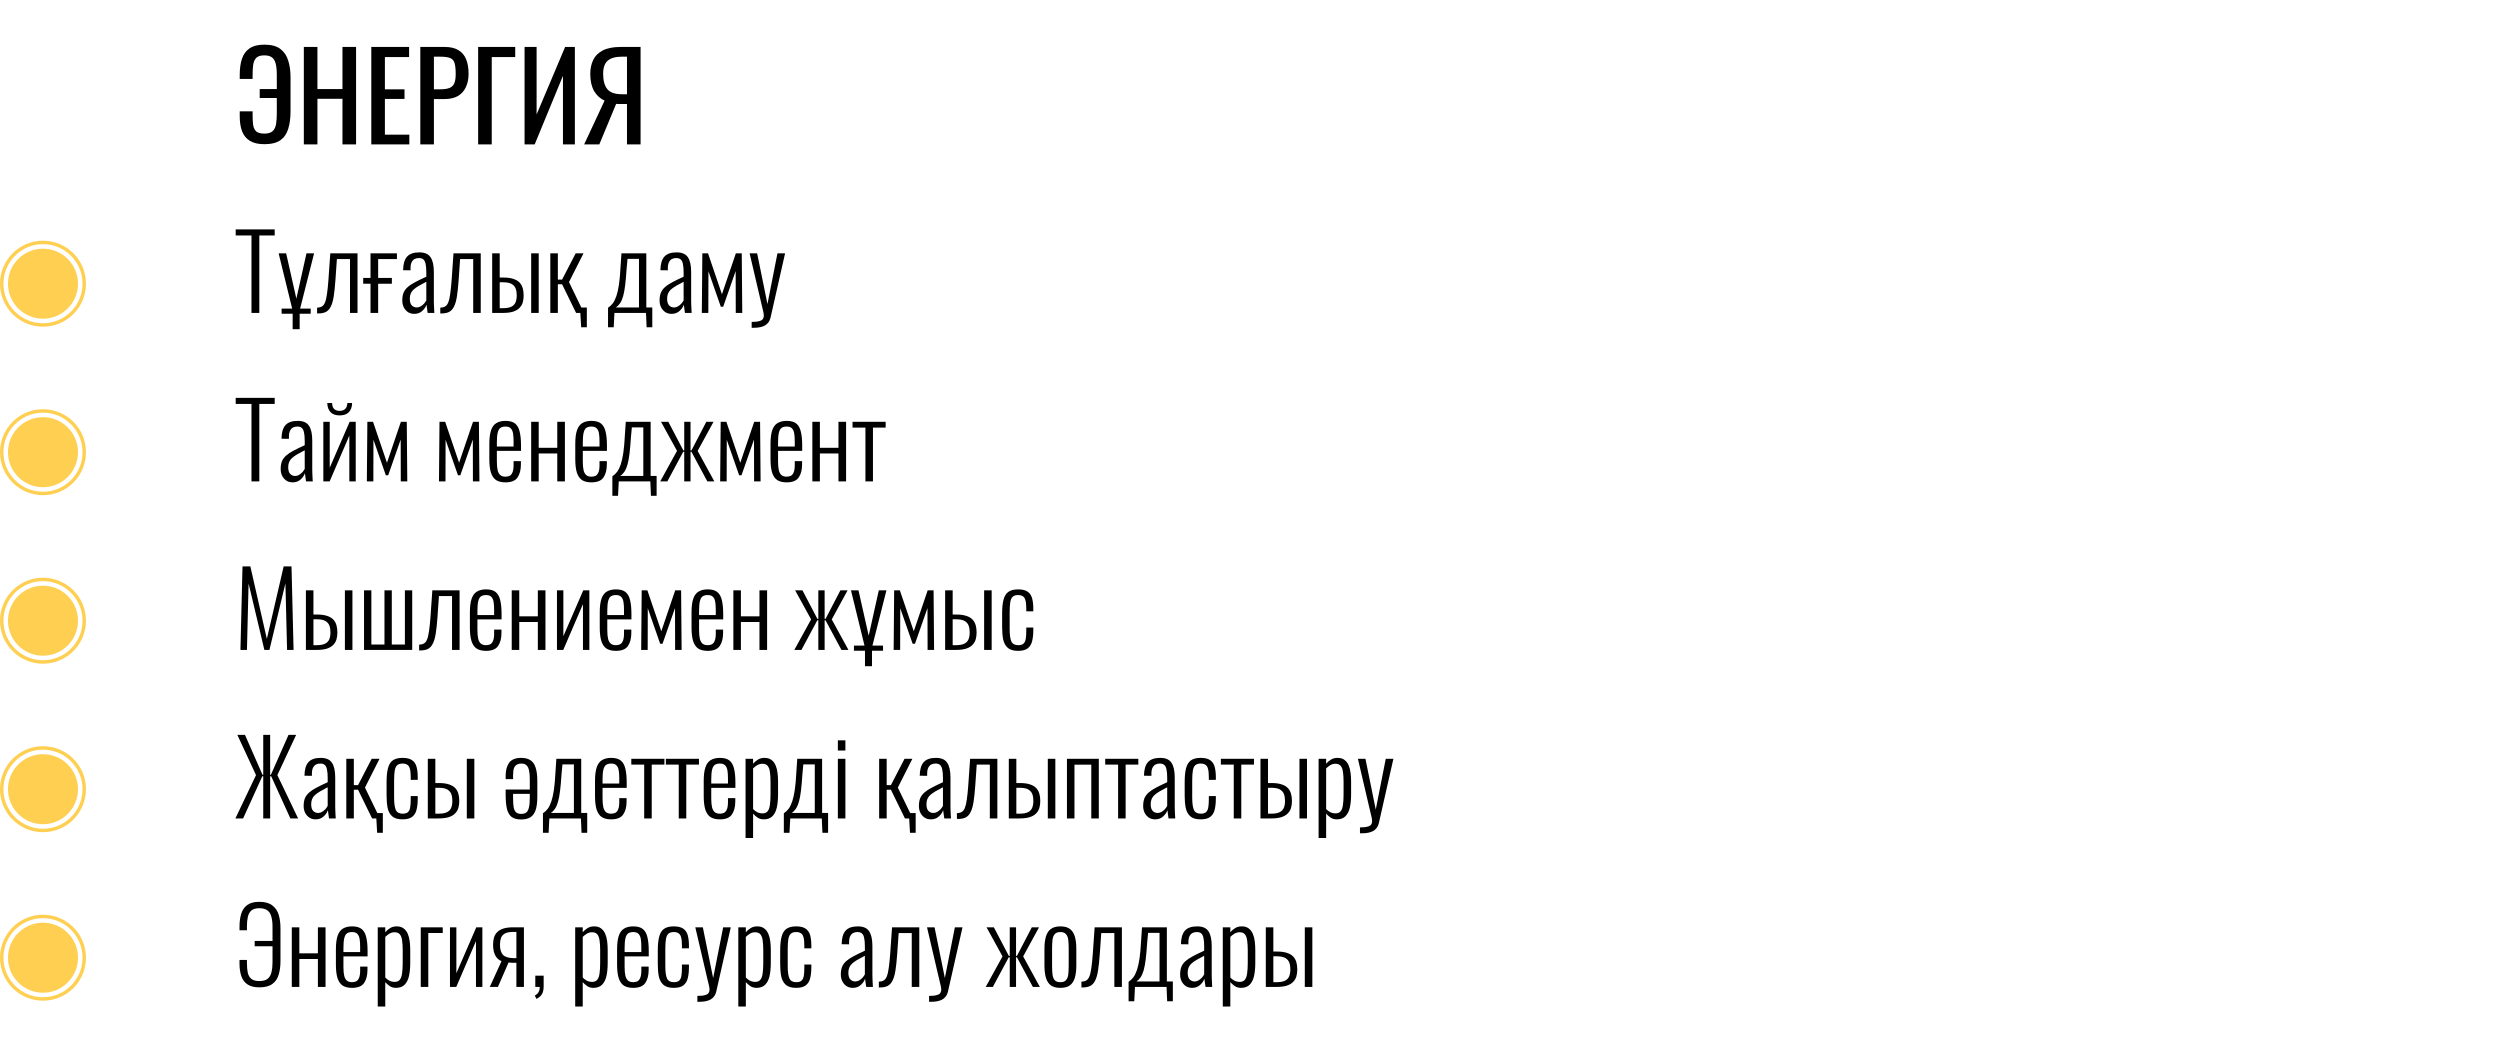 <?xml version="1.0" encoding="UTF-8"?> <svg xmlns="http://www.w3.org/2000/svg" width="727" height="307" viewBox="0 0 727 307" fill="none"> <path d="M76.89 41.93C75.117 41.93 73.705 41.603 72.655 40.95C71.605 40.297 70.847 39.363 70.38 38.15C69.937 36.937 69.715 35.478 69.715 33.775V32.375H73.46V33.495C73.46 34.522 73.507 35.443 73.6 36.26C73.717 37.077 74.008 37.718 74.475 38.185C74.965 38.628 75.758 38.85 76.855 38.85C77.975 38.85 78.792 38.605 79.305 38.115C79.818 37.625 80.145 36.937 80.285 36.05C80.425 35.163 80.495 34.137 80.495 32.97V28.49H75.525V25.9H80.495V21.77C80.495 20.347 80.378 19.227 80.145 18.41C79.912 17.57 79.527 16.975 78.99 16.625C78.477 16.275 77.765 16.1 76.855 16.1C75.805 16.1 75.035 16.333 74.545 16.8C74.078 17.267 73.775 17.932 73.635 18.795C73.518 19.635 73.46 20.615 73.46 21.735V22.96H69.715V21.7C69.715 19.973 69.925 18.457 70.345 17.15C70.765 15.843 71.488 14.828 72.515 14.105C73.565 13.358 75.023 12.985 76.89 12.985C78.897 12.985 80.448 13.405 81.545 14.245C82.642 15.085 83.4 16.217 83.82 17.64C84.263 19.04 84.485 20.627 84.485 22.4V32.41C84.485 34.323 84.263 36.003 83.82 37.45C83.4 38.873 82.642 39.982 81.545 40.775C80.448 41.545 78.897 41.93 76.89 41.93ZM88.354 42V13.65H92.309V25.9H99.589V13.65H103.544V42H99.589V28.735H92.309V42H88.354ZM107.974 42V13.65H118.964V16.59H111.929V25.97H117.634V28.77H111.929V39.165H119.034V42H107.974ZM122.226 42V13.65H129.261C130.965 13.65 132.318 13.965 133.321 14.595C134.348 15.202 135.095 16.088 135.561 17.255C136.028 18.422 136.261 19.833 136.261 21.49C136.261 22.983 135.993 24.278 135.456 25.375C134.943 26.472 134.173 27.323 133.146 27.93C132.12 28.513 130.836 28.805 129.296 28.805H126.181V42H122.226ZM126.181 25.97H128.001C129.145 25.97 130.043 25.842 130.696 25.585C131.35 25.328 131.816 24.885 132.096 24.255C132.376 23.602 132.516 22.692 132.516 21.525C132.516 20.172 132.411 19.133 132.201 18.41C132.015 17.687 131.606 17.185 130.976 16.905C130.346 16.625 129.366 16.485 128.036 16.485H126.181V25.97ZM139.043 42V13.65H149.823V16.59H142.998V42H139.043ZM152.544 42V13.65H156.044V33.285L164.339 13.65H167.174V42H163.709V22.05L155.484 42H152.544ZM169.866 42L175.816 29.26C174.556 28.7 173.541 27.778 172.771 26.495C172.024 25.188 171.651 23.52 171.651 21.49C171.651 19.973 171.931 18.632 172.491 17.465C173.051 16.275 173.984 15.342 175.291 14.665C176.598 13.988 178.348 13.65 180.541 13.65H186.281V42H182.326V30.24H180.086C180.039 30.24 179.888 30.24 179.631 30.24C179.374 30.217 179.223 30.205 179.176 30.205L174.276 42H169.866ZM180.856 27.405H182.326V16.485H180.751C178.978 16.485 177.636 16.87 176.726 17.64C175.839 18.41 175.396 19.682 175.396 21.455C175.396 23.462 175.804 24.955 176.621 25.935C177.438 26.915 178.849 27.405 180.856 27.405ZM73.13 91V68.47H68.54V66.7H79.88V68.47H75.41V91H73.13ZM81.892 91.24V89.74H90.352V91.24H81.892ZM85.102 95.74V90.31L81.022 73.66H83.212L86.182 86.86L89.122 73.66H91.342L87.142 90.25V95.74H85.102ZM92.207 91.15V89.47C92.787 89.45 93.257 89.33 93.617 89.11C93.997 88.89 94.297 88.5 94.517 87.94C94.757 87.36 94.947 86.54 95.087 85.48C95.247 84.42 95.387 83.06 95.507 81.4L96.047 73.66H103.967V91H101.777V75.34H97.967L97.547 81.4C97.407 83.36 97.237 84.97 97.037 86.23C96.837 87.49 96.547 88.48 96.167 89.2C95.807 89.92 95.327 90.43 94.727 90.73C94.147 91.01 93.417 91.15 92.537 91.15H92.207ZM105.617 80.83H113.957V82.51H105.617V80.83ZM109.967 91H107.747V73.66H115.427V75.34H109.967V91ZM120.463 91.27C119.763 91.27 119.153 91.1 118.633 90.76C118.113 90.4 117.703 89.93 117.403 89.35C117.123 88.75 116.983 88.1 116.983 87.4C116.983 86.52 117.103 85.77 117.343 85.15C117.603 84.53 118.003 83.98 118.543 83.5C119.103 83 119.823 82.52 120.703 82.06C121.603 81.58 122.693 81.05 123.973 80.47V79.24C123.973 78.18 123.903 77.35 123.763 76.75C123.643 76.13 123.423 75.69 123.103 75.43C122.803 75.17 122.373 75.04 121.813 75.04C121.353 75.04 120.943 75.13 120.583 75.31C120.223 75.49 119.933 75.8 119.713 76.24C119.493 76.66 119.383 77.25 119.383 78.01V78.61L117.223 78.58C117.243 76.82 117.613 75.52 118.333 74.68C119.073 73.82 120.273 73.39 121.933 73.39C123.493 73.39 124.583 73.86 125.203 74.8C125.843 75.72 126.163 77.16 126.163 79.12V87.55C126.163 87.85 126.173 88.24 126.193 88.72C126.213 89.18 126.233 89.62 126.253 90.04C126.273 90.46 126.293 90.78 126.313 91H124.363C124.323 90.62 124.263 90.2 124.183 89.74C124.103 89.26 124.053 88.88 124.033 88.6C123.793 89.3 123.363 89.92 122.743 90.46C122.143 91 121.383 91.27 120.463 91.27ZM121.153 89.41C121.593 89.41 121.993 89.3 122.353 89.08C122.713 88.86 123.033 88.6 123.313 88.3C123.593 87.98 123.813 87.66 123.973 87.34V81.94C123.113 82.38 122.373 82.78 121.753 83.14C121.153 83.5 120.663 83.85 120.283 84.19C119.903 84.53 119.623 84.92 119.443 85.36C119.263 85.78 119.173 86.28 119.173 86.86C119.173 87.78 119.373 88.44 119.773 88.84C120.173 89.22 120.633 89.41 121.153 89.41ZM128.037 91.15V89.47C128.617 89.45 129.087 89.33 129.447 89.11C129.827 88.89 130.127 88.5 130.347 87.94C130.587 87.36 130.777 86.54 130.917 85.48C131.077 84.42 131.217 83.06 131.337 81.4L131.877 73.66H139.797V91H137.607V75.34H133.797L133.377 81.4C133.237 83.36 133.067 84.97 132.867 86.23C132.667 87.49 132.377 88.48 131.997 89.2C131.637 89.92 131.157 90.43 130.557 90.73C129.977 91.01 129.247 91.15 128.367 91.15H128.037ZM143.127 91V73.66H145.317V80.71C145.357 80.71 145.457 80.71 145.617 80.71C145.777 80.71 145.937 80.71 146.097 80.71C146.277 80.71 146.367 80.71 146.367 80.71C147.547 80.71 148.517 80.84 149.277 81.1C150.037 81.34 150.637 81.69 151.077 82.15C151.517 82.61 151.827 83.16 152.007 83.8C152.187 84.42 152.277 85.13 152.277 85.93C152.277 86.67 152.187 87.35 152.007 87.97C151.827 88.57 151.507 89.1 151.047 89.56C150.607 90.02 149.987 90.38 149.187 90.64C148.407 90.88 147.407 91 146.187 91H143.127ZM145.317 89.62H146.187C147.307 89.62 148.157 89.47 148.737 89.17C149.317 88.87 149.717 88.44 149.937 87.88C150.157 87.32 150.267 86.66 150.267 85.9C150.267 85.16 150.167 84.51 149.967 83.95C149.767 83.39 149.387 82.94 148.827 82.6C148.267 82.26 147.417 82.09 146.277 82.09C146.257 82.09 146.137 82.09 145.917 82.09C145.717 82.09 145.517 82.09 145.317 82.09V89.62ZM154.467 91V73.66H156.657V91H154.467ZM169.002 95.17L168.672 89.44H170.652V95.17H169.002ZM160.032 91V73.66H162.222V81.31H163.452L167.412 73.66H169.692L165.462 82.03L169.812 91H167.532L163.452 82.66H162.222V91H160.032ZM176.816 95.17V89.5C177.336 89.16 177.796 88.73 178.196 88.21C178.596 87.67 178.946 86.96 179.246 86.08C179.546 85.2 179.796 84.08 179.996 82.72C180.196 81.36 180.346 79.69 180.446 77.71L180.716 73.66H187.946V89.41H189.686V95.17H188.036L187.856 91H178.676L178.466 95.17H176.816ZM179.096 89.41H185.816V75.28H182.486L182.216 78.16C182.096 80.06 181.956 81.66 181.796 82.96C181.636 84.26 181.436 85.33 181.196 86.17C180.956 87.01 180.656 87.69 180.296 88.21C179.956 88.71 179.556 89.11 179.096 89.41ZM195.287 91.27C194.587 91.27 193.977 91.1 193.457 90.76C192.937 90.4 192.527 89.93 192.227 89.35C191.947 88.75 191.807 88.1 191.807 87.4C191.807 86.52 191.927 85.77 192.167 85.15C192.427 84.53 192.827 83.98 193.367 83.5C193.927 83 194.647 82.52 195.527 82.06C196.427 81.58 197.517 81.05 198.797 80.47V79.24C198.797 78.18 198.727 77.35 198.587 76.75C198.467 76.13 198.247 75.69 197.927 75.43C197.627 75.17 197.197 75.04 196.637 75.04C196.177 75.04 195.767 75.13 195.407 75.31C195.047 75.49 194.757 75.8 194.537 76.24C194.317 76.66 194.207 77.25 194.207 78.01V78.61L192.047 78.58C192.067 76.82 192.437 75.52 193.157 74.68C193.897 73.82 195.097 73.39 196.757 73.39C198.317 73.39 199.407 73.86 200.027 74.8C200.667 75.72 200.987 77.16 200.987 79.12V87.55C200.987 87.85 200.997 88.24 201.017 88.72C201.037 89.18 201.057 89.62 201.077 90.04C201.097 90.46 201.117 90.78 201.137 91H199.187C199.147 90.62 199.087 90.2 199.007 89.74C198.927 89.26 198.877 88.88 198.857 88.6C198.617 89.3 198.187 89.92 197.567 90.46C196.967 91 196.207 91.27 195.287 91.27ZM195.977 89.41C196.417 89.41 196.817 89.3 197.177 89.08C197.537 88.86 197.857 88.6 198.137 88.3C198.417 87.98 198.637 87.66 198.797 87.34V81.94C197.937 82.38 197.197 82.78 196.577 83.14C195.977 83.5 195.487 83.85 195.107 84.19C194.727 84.53 194.447 84.92 194.267 85.36C194.087 85.78 193.997 86.28 193.997 86.86C193.997 87.78 194.197 88.44 194.597 88.84C194.997 89.22 195.457 89.41 195.977 89.41ZM204.091 91L204.241 73.66H205.891L209.941 85.57L213.991 73.66H215.701L215.851 91H213.961L213.931 78.82L210.301 89.2H209.611L206.011 78.88L205.981 91H204.091ZM218.585 95.32V93.61C219.585 93.61 220.335 93.53 220.835 93.37C221.355 93.23 221.695 93.02 221.855 92.74C222.035 92.48 222.125 92.17 222.125 91.81C222.125 91.49 222.065 91.07 221.945 90.55C221.825 90.03 221.695 89.49 221.555 88.93L217.985 73.66H220.175L223.175 88.42L226.085 73.66H228.305L224.105 92.23C223.945 92.97 223.655 93.56 223.235 94C222.835 94.46 222.295 94.79 221.615 94.99C220.955 95.21 220.135 95.32 219.155 95.32H218.585ZM73.13 140V117.47H68.54V115.7H79.88V117.47H75.41V140H73.13ZM85.102 140.27C84.402 140.27 83.792 140.1 83.272 139.76C82.752 139.4 82.342 138.93 82.042 138.35C81.762 137.75 81.622 137.1 81.622 136.4C81.622 135.52 81.742 134.77 81.982 134.15C82.242 133.53 82.642 132.98 83.182 132.5C83.742 132 84.462 131.52 85.342 131.06C86.242 130.58 87.332 130.05 88.612 129.47V128.24C88.612 127.18 88.542 126.35 88.402 125.75C88.282 125.13 88.062 124.69 87.742 124.43C87.442 124.17 87.012 124.04 86.452 124.04C85.992 124.04 85.582 124.13 85.222 124.31C84.862 124.49 84.572 124.8 84.352 125.24C84.132 125.66 84.022 126.25 84.022 127.01V127.61L81.862 127.58C81.882 125.82 82.252 124.52 82.972 123.68C83.712 122.82 84.912 122.39 86.572 122.39C88.132 122.39 89.222 122.86 89.842 123.8C90.482 124.72 90.802 126.16 90.802 128.12V136.55C90.802 136.85 90.812 137.24 90.832 137.72C90.852 138.18 90.872 138.62 90.892 139.04C90.912 139.46 90.932 139.78 90.952 140H89.002C88.962 139.62 88.902 139.2 88.822 138.74C88.742 138.26 88.692 137.88 88.672 137.6C88.432 138.3 88.002 138.92 87.382 139.46C86.782 140 86.022 140.27 85.102 140.27ZM85.792 138.41C86.232 138.41 86.632 138.3 86.992 138.08C87.352 137.86 87.672 137.6 87.952 137.3C88.232 136.98 88.452 136.66 88.612 136.34V130.94C87.752 131.38 87.012 131.78 86.392 132.14C85.792 132.5 85.302 132.85 84.922 133.19C84.542 133.53 84.262 133.92 84.082 134.36C83.902 134.78 83.812 135.28 83.812 135.86C83.812 136.78 84.012 137.44 84.412 137.84C84.812 138.22 85.272 138.41 85.792 138.41ZM94.026 140V122.66H95.886V136.01L101.676 122.66H103.446V140H101.586V126.68L95.856 140H94.026ZM98.766 120.8C97.606 120.8 96.726 120.49 96.126 119.87C95.526 119.23 95.206 118.34 95.166 117.2H96.576C96.596 118 96.796 118.58 97.176 118.94C97.576 119.3 98.106 119.48 98.766 119.48C99.446 119.48 99.976 119.3 100.356 118.94C100.756 118.58 100.976 118 101.016 117.2H102.396C102.376 118.34 102.056 119.23 101.436 119.87C100.836 120.49 99.946 120.8 98.766 120.8ZM106.679 140L106.829 122.66H108.479L112.529 134.57L116.579 122.66H118.289L118.439 140H116.549L116.519 127.82L112.889 138.2H112.199L108.599 127.88L108.569 140H106.679ZM127.656 140L127.806 122.66H129.456L133.506 134.57L137.556 122.66H139.266L139.416 140H137.526L137.496 127.82L133.866 138.2H133.176L129.576 127.88L129.546 140H127.656ZM146.979 140.27C145.899 140.27 145.009 140.06 144.309 139.64C143.629 139.2 143.119 138.48 142.779 137.48C142.459 136.48 142.299 135.15 142.299 133.49V129.11C142.299 127.39 142.469 126.05 142.809 125.09C143.149 124.11 143.669 123.42 144.369 123.02C145.069 122.6 145.949 122.39 147.009 122.39C148.229 122.39 149.159 122.65 149.799 123.17C150.439 123.69 150.879 124.48 151.119 125.54C151.379 126.58 151.509 127.92 151.509 129.56V131.12H144.489V134.15C144.489 135.27 144.569 136.16 144.729 136.82C144.909 137.46 145.179 137.92 145.539 138.2C145.919 138.48 146.399 138.62 146.979 138.62C147.419 138.62 147.819 138.54 148.179 138.38C148.539 138.2 148.819 137.87 149.019 137.39C149.239 136.89 149.349 136.19 149.349 135.29V134.09H151.479V135.05C151.479 136.63 151.149 137.9 150.489 138.86C149.849 139.8 148.679 140.27 146.979 140.27ZM144.489 129.86H149.349V128.42C149.349 127.5 149.299 126.72 149.199 126.08C149.099 125.42 148.879 124.92 148.539 124.58C148.219 124.22 147.699 124.04 146.979 124.04C146.379 124.04 145.889 124.17 145.509 124.43C145.149 124.69 144.889 125.16 144.729 125.84C144.569 126.5 144.489 127.45 144.489 128.69V129.86ZM154.465 140V122.66H156.655V130.22H162.055V122.66H164.275V140H162.055V131.87H156.655V140H154.465ZM171.969 140.27C170.889 140.27 169.999 140.06 169.299 139.64C168.619 139.2 168.109 138.48 167.769 137.48C167.449 136.48 167.289 135.15 167.289 133.49V129.11C167.289 127.39 167.459 126.05 167.799 125.09C168.139 124.11 168.659 123.42 169.359 123.02C170.059 122.6 170.939 122.39 171.999 122.39C173.219 122.39 174.149 122.65 174.789 123.17C175.429 123.69 175.869 124.48 176.109 125.54C176.369 126.58 176.499 127.92 176.499 129.56V131.12H169.479V134.15C169.479 135.27 169.559 136.16 169.719 136.82C169.899 137.46 170.169 137.92 170.529 138.2C170.909 138.48 171.389 138.62 171.969 138.62C172.409 138.62 172.809 138.54 173.169 138.38C173.529 138.2 173.809 137.87 174.009 137.39C174.229 136.89 174.339 136.19 174.339 135.29V134.09H176.469V135.05C176.469 136.63 176.139 137.9 175.479 138.86C174.839 139.8 173.669 140.27 171.969 140.27ZM169.479 129.86H174.339V128.42C174.339 127.5 174.289 126.72 174.189 126.08C174.089 125.42 173.869 124.92 173.529 124.58C173.209 124.22 172.689 124.04 171.969 124.04C171.369 124.04 170.879 124.17 170.499 124.43C170.139 124.69 169.879 125.16 169.719 125.84C169.559 126.5 169.479 127.45 169.479 128.69V129.86ZM178.075 144.17V138.5C178.595 138.16 179.055 137.73 179.455 137.21C179.855 136.67 180.205 135.96 180.505 135.08C180.805 134.2 181.055 133.08 181.255 131.72C181.455 130.36 181.605 128.69 181.705 126.71L181.975 122.66H189.205V138.41H190.945V144.17H189.295L189.115 140H179.935L179.725 144.17H178.075ZM180.355 138.41H187.075V124.28H183.745L183.475 127.16C183.355 129.06 183.215 130.66 183.055 131.96C182.895 133.26 182.695 134.33 182.455 135.17C182.215 136.01 181.915 136.69 181.555 137.21C181.215 137.71 180.815 138.11 180.355 138.41ZM191.987 140L196.877 131.12L192.227 122.66H194.357L198.707 130.97H198.977V122.66H200.807V130.97H201.077L205.397 122.66H207.497L202.877 131.12L207.737 140H205.697L201.077 131.39H200.807V140H198.977V131.39H198.677L194.057 140H191.987ZM209.423 140L209.573 122.66H211.223L215.273 134.57L219.323 122.66H221.033L221.183 140H219.293L219.263 127.82L215.633 138.2H214.943L211.343 127.88L211.313 140H209.423ZM228.747 140.27C227.667 140.27 226.777 140.06 226.077 139.64C225.397 139.2 224.887 138.48 224.547 137.48C224.227 136.48 224.067 135.15 224.067 133.49V129.11C224.067 127.39 224.237 126.05 224.577 125.09C224.917 124.11 225.437 123.42 226.137 123.02C226.837 122.6 227.717 122.39 228.777 122.39C229.997 122.39 230.927 122.65 231.567 123.17C232.207 123.69 232.647 124.48 232.887 125.54C233.147 126.58 233.277 127.92 233.277 129.56V131.12H226.257V134.15C226.257 135.27 226.337 136.16 226.497 136.82C226.677 137.46 226.947 137.92 227.307 138.2C227.687 138.48 228.167 138.62 228.747 138.62C229.187 138.62 229.587 138.54 229.947 138.38C230.307 138.2 230.587 137.87 230.787 137.39C231.007 136.89 231.117 136.19 231.117 135.29V134.09H233.247V135.05C233.247 136.63 232.917 137.9 232.257 138.86C231.617 139.8 230.447 140.27 228.747 140.27ZM226.257 129.86H231.117V128.42C231.117 127.5 231.067 126.72 230.967 126.08C230.867 125.42 230.647 124.92 230.307 124.58C229.987 124.22 229.467 124.04 228.747 124.04C228.147 124.04 227.657 124.17 227.277 124.43C226.917 124.69 226.657 125.16 226.497 125.84C226.337 126.5 226.257 127.45 226.257 128.69V129.86ZM236.233 140V122.66H238.423V130.22H243.823V122.66H246.043V140H243.823V131.87H238.423V140H236.233ZM251.667 140V124.34H247.917V122.66H257.547V124.34H253.857V140H251.667ZM69.92 189L70.52 164.7H72.8L77.6 185.79L82.49 164.7H84.77L85.37 189H83.48L83 169.65L78.35 189H76.88L72.29 169.68L71.81 189H69.92ZM88.957 189V171.66H91.147V178.71C91.187 178.71 91.287 178.71 91.447 178.71C91.607 178.71 91.767 178.71 91.927 178.71C92.107 178.71 92.197 178.71 92.197 178.71C93.377 178.71 94.347 178.84 95.107 179.1C95.867 179.34 96.467 179.69 96.907 180.15C97.347 180.61 97.657 181.16 97.837 181.8C98.017 182.42 98.107 183.13 98.107 183.93C98.107 184.67 98.017 185.35 97.837 185.97C97.657 186.57 97.337 187.1 96.877 187.56C96.437 188.02 95.817 188.38 95.017 188.64C94.237 188.88 93.237 189 92.017 189H88.957ZM91.147 187.62H92.017C93.137 187.62 93.987 187.47 94.567 187.17C95.147 186.87 95.547 186.44 95.767 185.88C95.987 185.32 96.097 184.66 96.097 183.9C96.097 183.16 95.997 182.51 95.797 181.95C95.597 181.39 95.217 180.94 94.657 180.6C94.097 180.26 93.247 180.09 92.107 180.09C92.087 180.09 91.967 180.09 91.747 180.09C91.547 180.09 91.347 180.09 91.147 180.09V187.62ZM100.297 189V171.66H102.487V189H100.297ZM105.862 189V171.66H107.992V187.44H111.802V171.66H113.932V187.44H117.742V171.66H119.872V189H105.862ZM121.885 189.15V187.47C122.465 187.45 122.935 187.33 123.295 187.11C123.675 186.89 123.975 186.5 124.195 185.94C124.435 185.36 124.625 184.54 124.765 183.48C124.925 182.42 125.065 181.06 125.185 179.4L125.725 171.66H133.645V189H131.455V173.34H127.645L127.225 179.4C127.085 181.36 126.915 182.97 126.715 184.23C126.515 185.49 126.225 186.48 125.845 187.2C125.485 187.92 125.005 188.43 124.405 188.73C123.825 189.01 123.095 189.15 122.215 189.15H121.885ZM141.325 189.27C140.245 189.27 139.355 189.06 138.655 188.64C137.975 188.2 137.465 187.48 137.125 186.48C136.805 185.48 136.645 184.15 136.645 182.49V178.11C136.645 176.39 136.815 175.05 137.155 174.09C137.495 173.11 138.015 172.42 138.715 172.02C139.415 171.6 140.295 171.39 141.355 171.39C142.575 171.39 143.505 171.65 144.145 172.17C144.785 172.69 145.225 173.48 145.465 174.54C145.725 175.58 145.855 176.92 145.855 178.56V180.12H138.835V183.15C138.835 184.27 138.915 185.16 139.075 185.82C139.255 186.46 139.525 186.92 139.885 187.2C140.265 187.48 140.745 187.62 141.325 187.62C141.765 187.62 142.165 187.54 142.525 187.38C142.885 187.2 143.165 186.87 143.365 186.39C143.585 185.89 143.695 185.19 143.695 184.29V183.09H145.825V184.05C145.825 185.63 145.495 186.9 144.835 187.86C144.195 188.8 143.025 189.27 141.325 189.27ZM138.835 178.86H143.695V177.42C143.695 176.5 143.645 175.72 143.545 175.08C143.445 174.42 143.225 173.92 142.885 173.58C142.565 173.22 142.045 173.04 141.325 173.04C140.725 173.04 140.235 173.17 139.855 173.43C139.495 173.69 139.235 174.16 139.075 174.84C138.915 175.5 138.835 176.45 138.835 177.69V178.86ZM148.811 189V171.66H151.001V179.22H156.401V171.66H158.621V189H156.401V180.87H151.001V189H148.811ZM161.965 189V171.66H163.825V185.01L169.615 171.66H171.385V189H169.525V175.68L163.795 189H161.965ZM179.089 189.27C178.009 189.27 177.119 189.06 176.419 188.64C175.739 188.2 175.229 187.48 174.889 186.48C174.569 185.48 174.409 184.15 174.409 182.49V178.11C174.409 176.39 174.579 175.05 174.919 174.09C175.259 173.11 175.779 172.42 176.479 172.02C177.179 171.6 178.059 171.39 179.119 171.39C180.339 171.39 181.269 171.65 181.909 172.17C182.549 172.69 182.989 173.48 183.229 174.54C183.489 175.58 183.619 176.92 183.619 178.56V180.12H176.599V183.15C176.599 184.27 176.679 185.16 176.839 185.82C177.019 186.46 177.289 186.92 177.649 187.2C178.029 187.48 178.509 187.62 179.089 187.62C179.529 187.62 179.929 187.54 180.289 187.38C180.649 187.2 180.929 186.87 181.129 186.39C181.349 185.89 181.459 185.19 181.459 184.29V183.09H183.589V184.05C183.589 185.63 183.259 186.9 182.599 187.86C181.959 188.8 180.789 189.27 179.089 189.27ZM176.599 178.86H181.459V177.42C181.459 176.5 181.409 175.72 181.309 175.08C181.209 174.42 180.989 173.92 180.649 173.58C180.329 173.22 179.809 173.04 179.089 173.04C178.489 173.04 177.999 173.17 177.619 173.43C177.259 173.69 176.999 174.16 176.839 174.84C176.679 175.5 176.599 176.45 176.599 177.69V178.86ZM186.455 189L186.605 171.66H188.255L192.305 183.57L196.355 171.66H198.065L198.215 189H196.325L196.295 176.82L192.665 187.2H191.975L188.375 176.88L188.345 189H186.455ZM205.778 189.27C204.698 189.27 203.808 189.06 203.108 188.64C202.428 188.2 201.918 187.48 201.578 186.48C201.258 185.48 201.098 184.15 201.098 182.49V178.11C201.098 176.39 201.268 175.05 201.608 174.09C201.948 173.11 202.468 172.42 203.168 172.02C203.868 171.6 204.748 171.39 205.808 171.39C207.028 171.39 207.958 171.65 208.598 172.17C209.238 172.69 209.678 173.48 209.918 174.54C210.178 175.58 210.308 176.92 210.308 178.56V180.12H203.288V183.15C203.288 184.27 203.368 185.16 203.528 185.82C203.708 186.46 203.978 186.92 204.338 187.2C204.718 187.48 205.198 187.62 205.778 187.62C206.218 187.62 206.618 187.54 206.978 187.38C207.338 187.2 207.618 186.87 207.818 186.39C208.038 185.89 208.148 185.19 208.148 184.29V183.09H210.278V184.05C210.278 185.63 209.948 186.9 209.288 187.86C208.648 188.8 207.478 189.27 205.778 189.27ZM203.288 178.86H208.148V177.42C208.148 176.5 208.098 175.72 207.998 175.08C207.898 174.42 207.678 173.92 207.338 173.58C207.018 173.22 206.498 173.04 205.778 173.04C205.178 173.04 204.688 173.17 204.308 173.43C203.948 173.69 203.688 174.16 203.528 174.84C203.368 175.5 203.288 176.45 203.288 177.69V178.86ZM213.264 189V171.66H215.454V179.22H220.854V171.66H223.074V189H220.854V180.87H215.454V189H213.264ZM230.981 189L235.871 180.12L231.221 171.66H233.351L237.701 179.97H237.971V171.66H239.801V179.97H240.071L244.391 171.66H246.491L241.871 180.12L246.731 189H244.691L240.071 180.39H239.801V189H237.971V180.39H237.671L233.051 189H230.981ZM248.327 189.24V187.74H256.787V189.24H248.327ZM251.537 193.74V188.31L247.457 171.66H249.647L252.617 184.86L255.557 171.66H257.777L253.577 188.25V193.74H251.537ZM259.873 189L260.023 171.66H261.673L265.723 183.57L269.773 171.66H271.483L271.633 189H269.743L269.713 176.82L266.083 187.2H265.393L261.793 176.88L261.763 189H259.873ZM274.846 189V171.66H277.036V178.71C277.076 178.71 277.176 178.71 277.336 178.71C277.496 178.71 277.656 178.71 277.816 178.71C277.996 178.71 278.086 178.71 278.086 178.71C279.266 178.71 280.236 178.84 280.996 179.1C281.756 179.34 282.356 179.69 282.796 180.15C283.236 180.61 283.546 181.16 283.726 181.8C283.906 182.42 283.996 183.13 283.996 183.93C283.996 184.67 283.906 185.35 283.726 185.97C283.546 186.57 283.226 187.1 282.766 187.56C282.326 188.02 281.706 188.38 280.906 188.64C280.126 188.88 279.126 189 277.906 189H274.846ZM277.036 187.62H277.906C279.026 187.62 279.876 187.47 280.456 187.17C281.036 186.87 281.436 186.44 281.656 185.88C281.876 185.32 281.986 184.66 281.986 183.9C281.986 183.16 281.886 182.51 281.686 181.95C281.486 181.39 281.106 180.94 280.546 180.6C279.986 180.26 279.136 180.09 277.996 180.09C277.976 180.09 277.856 180.09 277.636 180.09C277.436 180.09 277.236 180.09 277.036 180.09V187.62ZM286.186 189V171.66H288.376V189H286.186ZM296.07 189.27C294.71 189.27 293.7 188.97 293.04 188.37C292.38 187.77 291.94 186.96 291.72 185.94C291.52 184.9 291.42 183.73 291.42 182.43V178.38C291.42 176.78 291.55 175.47 291.81 174.45C292.07 173.41 292.53 172.64 293.19 172.14C293.87 171.64 294.83 171.39 296.07 171.39C297.29 171.39 298.22 171.62 298.86 172.08C299.5 172.54 299.93 173.19 300.15 174.03C300.37 174.87 300.48 175.84 300.48 176.94V177.78H298.44V176.94C298.44 175.92 298.36 175.13 298.2 174.57C298.06 174.01 297.81 173.62 297.45 173.4C297.11 173.16 296.65 173.04 296.07 173.04C295.39 173.04 294.87 173.2 294.51 173.52C294.15 173.84 293.91 174.37 293.79 175.11C293.67 175.83 293.61 176.8 293.61 178.02V182.88C293.61 184.62 293.78 185.85 294.12 186.57C294.46 187.27 295.12 187.62 296.1 187.62C296.78 187.62 297.29 187.47 297.63 187.17C297.97 186.85 298.19 186.38 298.29 185.76C298.39 185.14 298.44 184.37 298.44 183.45V182.49H300.48V183.33C300.48 184.49 300.37 185.52 300.15 186.42C299.95 187.3 299.53 188 298.89 188.52C298.25 189.02 297.31 189.27 296.07 189.27ZM68.45 238L74.45 225.4L69.02 213.7H71.24L76.34 225.31H76.55V213.7H78.56V225.31H78.77L83.9 213.7H86.12L80.66 225.4L86.69 238H84.44L78.86 225.73H78.56V238H76.55V225.73H76.28L70.7 238H68.45ZM91.782 238.27C91.082 238.27 90.472 238.1 89.952 237.76C89.432 237.4 89.022 236.93 88.722 236.35C88.442 235.75 88.302 235.1 88.302 234.4C88.302 233.52 88.422 232.77 88.662 232.15C88.922 231.53 89.322 230.98 89.862 230.5C90.422 230 91.142 229.52 92.022 229.06C92.922 228.58 94.012 228.05 95.292 227.47V226.24C95.292 225.18 95.222 224.35 95.082 223.75C94.962 223.13 94.742 222.69 94.422 222.43C94.122 222.17 93.692 222.04 93.132 222.04C92.672 222.04 92.262 222.13 91.902 222.31C91.542 222.49 91.252 222.8 91.032 223.24C90.812 223.66 90.702 224.25 90.702 225.01V225.61L88.542 225.58C88.562 223.82 88.932 222.52 89.652 221.68C90.392 220.82 91.592 220.39 93.252 220.39C94.812 220.39 95.902 220.86 96.522 221.8C97.162 222.72 97.482 224.16 97.482 226.12V234.55C97.482 234.85 97.492 235.24 97.512 235.72C97.532 236.18 97.552 236.62 97.572 237.04C97.592 237.46 97.612 237.78 97.632 238H95.682C95.642 237.62 95.582 237.2 95.502 236.74C95.422 236.26 95.372 235.88 95.352 235.6C95.112 236.3 94.682 236.92 94.062 237.46C93.462 238 92.702 238.27 91.782 238.27ZM92.472 236.41C92.912 236.41 93.312 236.3 93.672 236.08C94.032 235.86 94.352 235.6 94.632 235.3C94.912 234.98 95.132 234.66 95.292 234.34V228.94C94.432 229.38 93.692 229.78 93.072 230.14C92.472 230.5 91.982 230.85 91.602 231.19C91.222 231.53 90.942 231.92 90.762 232.36C90.582 232.78 90.492 233.28 90.492 233.86C90.492 234.78 90.692 235.44 91.092 235.84C91.492 236.22 91.952 236.41 92.472 236.41ZM109.675 242.17L109.345 236.44H111.325V242.17H109.675ZM100.705 238V220.66H102.895V228.31H104.125L108.085 220.66H110.365L106.135 229.03L110.485 238H108.205L104.125 229.66H102.895V238H100.705ZM117.066 238.27C115.706 238.27 114.696 237.97 114.036 237.37C113.376 236.77 112.936 235.96 112.716 234.94C112.516 233.9 112.416 232.73 112.416 231.43V227.38C112.416 225.78 112.546 224.47 112.806 223.45C113.066 222.41 113.526 221.64 114.186 221.14C114.866 220.64 115.826 220.39 117.066 220.39C118.286 220.39 119.216 220.62 119.856 221.08C120.496 221.54 120.926 222.19 121.146 223.03C121.366 223.87 121.476 224.84 121.476 225.94V226.78H119.436V225.94C119.436 224.92 119.356 224.13 119.196 223.57C119.056 223.01 118.806 222.62 118.446 222.4C118.106 222.16 117.646 222.04 117.066 222.04C116.386 222.04 115.866 222.2 115.506 222.52C115.146 222.84 114.906 223.37 114.786 224.11C114.666 224.83 114.606 225.8 114.606 227.02V231.88C114.606 233.62 114.776 234.85 115.116 235.57C115.456 236.27 116.116 236.62 117.096 236.62C117.776 236.62 118.286 236.47 118.626 236.17C118.966 235.85 119.186 235.38 119.286 234.76C119.386 234.14 119.436 233.37 119.436 232.45V231.49H121.476V232.33C121.476 233.49 121.366 234.52 121.146 235.42C120.946 236.3 120.526 237 119.886 237.52C119.246 238.02 118.306 238.27 117.066 238.27ZM124.407 238V220.66H126.597V227.71C126.637 227.71 126.737 227.71 126.897 227.71C127.057 227.71 127.217 227.71 127.377 227.71C127.557 227.71 127.647 227.71 127.647 227.71C128.827 227.71 129.797 227.84 130.557 228.1C131.317 228.34 131.917 228.69 132.357 229.15C132.797 229.61 133.107 230.16 133.287 230.8C133.467 231.42 133.557 232.13 133.557 232.93C133.557 233.67 133.467 234.35 133.287 234.97C133.107 235.57 132.787 236.1 132.327 236.56C131.887 237.02 131.267 237.38 130.467 237.64C129.687 237.88 128.687 238 127.467 238H124.407ZM126.597 236.62H127.467C128.587 236.62 129.437 236.47 130.017 236.17C130.597 235.87 130.997 235.44 131.217 234.88C131.437 234.32 131.547 233.66 131.547 232.9C131.547 232.16 131.447 231.51 131.247 230.95C131.047 230.39 130.667 229.94 130.107 229.6C129.547 229.26 128.697 229.09 127.557 229.09C127.537 229.09 127.417 229.09 127.197 229.09C126.997 229.09 126.797 229.09 126.597 229.09V236.62ZM135.747 238V220.66H137.937V238H135.747ZM151.544 238.3C150.344 238.3 149.414 238.05 148.754 237.55C148.114 237.03 147.664 236.24 147.404 235.18C147.164 234.12 147.044 232.78 147.044 231.16V229.6H154.064V226.57C154.064 225.49 153.984 224.62 153.824 223.96C153.664 223.28 153.404 222.79 153.044 222.49C152.704 222.19 152.214 222.04 151.574 222.04C151.134 222.04 150.734 222.13 150.374 222.31C150.014 222.47 149.724 222.79 149.504 223.27C149.304 223.75 149.204 224.45 149.204 225.37V226.57H147.044V225.61C147.044 224.03 147.374 222.77 148.034 221.83C148.714 220.87 149.894 220.39 151.574 220.39C152.654 220.39 153.534 220.61 154.214 221.05C154.914 221.47 155.424 222.18 155.744 223.18C156.084 224.16 156.254 225.49 156.254 227.17V231.61C156.254 233.31 156.084 234.65 155.744 235.63C155.404 236.59 154.884 237.28 154.184 237.7C153.504 238.1 152.624 238.3 151.544 238.3ZM151.574 236.68C152.174 236.68 152.654 236.55 153.014 236.29C153.374 236.03 153.634 235.56 153.794 234.88C153.974 234.2 154.064 233.25 154.064 232.03V230.86H149.204V232.27C149.204 233.17 149.254 233.96 149.354 234.64C149.454 235.3 149.674 235.81 150.014 236.17C150.354 236.51 150.874 236.68 151.574 236.68ZM157.89 242.17V236.5C158.41 236.16 158.87 235.73 159.27 235.21C159.67 234.67 160.02 233.96 160.32 233.08C160.62 232.2 160.87 231.08 161.07 229.72C161.27 228.36 161.42 226.69 161.52 224.71L161.79 220.66H169.02V236.41H170.76V242.17H169.11L168.93 238H159.75L159.54 242.17H157.89ZM160.17 236.41H166.89V222.28H163.56L163.29 225.16C163.17 227.06 163.03 228.66 162.87 229.96C162.71 231.26 162.51 232.33 162.27 233.17C162.03 234.01 161.73 234.69 161.37 235.21C161.03 235.71 160.63 236.11 160.17 236.41ZM177.712 238.27C176.632 238.27 175.742 238.06 175.042 237.64C174.362 237.2 173.852 236.48 173.512 235.48C173.192 234.48 173.032 233.15 173.032 231.49V227.11C173.032 225.39 173.202 224.05 173.542 223.09C173.882 222.11 174.402 221.42 175.102 221.02C175.802 220.6 176.682 220.39 177.742 220.39C178.962 220.39 179.892 220.65 180.532 221.17C181.172 221.69 181.612 222.48 181.852 223.54C182.112 224.58 182.242 225.92 182.242 227.56V229.12H175.222V232.15C175.222 233.27 175.302 234.16 175.462 234.82C175.642 235.46 175.912 235.92 176.272 236.2C176.652 236.48 177.132 236.62 177.712 236.62C178.152 236.62 178.552 236.54 178.912 236.38C179.272 236.2 179.552 235.87 179.752 235.39C179.972 234.89 180.082 234.19 180.082 233.29V232.09H182.212V233.05C182.212 234.63 181.882 235.9 181.222 236.86C180.582 237.8 179.412 238.27 177.712 238.27ZM175.222 227.86H180.082V226.42C180.082 225.5 180.032 224.72 179.932 224.08C179.832 223.42 179.612 222.92 179.272 222.58C178.952 222.22 178.432 222.04 177.712 222.04C177.112 222.04 176.622 222.17 176.242 222.43C175.882 222.69 175.622 223.16 175.462 223.84C175.302 224.5 175.222 225.45 175.222 226.69V227.86ZM187.331 238V222.34H183.581V220.66H193.211V222.34H189.521V238H187.331ZM197.38 238V222.34H193.63V220.66H203.26V222.34H199.57V238H197.38ZM209.323 238.27C208.243 238.27 207.353 238.06 206.653 237.64C205.973 237.2 205.463 236.48 205.123 235.48C204.803 234.48 204.643 233.15 204.643 231.49V227.11C204.643 225.39 204.813 224.05 205.153 223.09C205.493 222.11 206.013 221.42 206.713 221.02C207.413 220.6 208.293 220.39 209.353 220.39C210.573 220.39 211.503 220.65 212.143 221.17C212.783 221.69 213.223 222.48 213.463 223.54C213.723 224.58 213.853 225.92 213.853 227.56V229.12H206.833V232.15C206.833 233.27 206.913 234.16 207.073 234.82C207.253 235.46 207.523 235.92 207.883 236.2C208.263 236.48 208.743 236.62 209.323 236.62C209.763 236.62 210.163 236.54 210.523 236.38C210.883 236.2 211.163 235.87 211.363 235.39C211.583 234.89 211.693 234.19 211.693 233.29V232.09H213.823V233.05C213.823 234.63 213.493 235.9 212.833 236.86C212.193 237.8 211.023 238.27 209.323 238.27ZM206.833 227.86H211.693V226.42C211.693 225.5 211.643 224.72 211.543 224.08C211.443 223.42 211.223 222.92 210.883 222.58C210.563 222.22 210.043 222.04 209.323 222.04C208.723 222.04 208.233 222.17 207.853 222.43C207.493 222.69 207.233 223.16 207.073 223.84C206.913 224.5 206.833 225.45 206.833 226.69V227.86ZM216.809 243.7V220.66H218.999V222.1C219.359 221.66 219.809 221.27 220.349 220.93C220.889 220.57 221.549 220.39 222.329 220.39C223.169 220.39 223.839 220.59 224.339 220.99C224.859 221.37 225.259 221.89 225.539 222.55C225.819 223.21 226.009 223.95 226.109 224.77C226.209 225.59 226.259 226.43 226.259 227.29V230.95C226.259 232.43 226.139 233.72 225.899 234.82C225.659 235.9 225.229 236.75 224.609 237.37C224.009 237.97 223.169 238.27 222.089 238.27C221.389 238.27 220.779 238.09 220.259 237.73C219.759 237.37 219.339 237 218.999 236.62V243.7H216.809ZM221.759 236.53C222.419 236.53 222.909 236.32 223.229 235.9C223.569 235.48 223.789 234.86 223.889 234.04C224.009 233.2 224.069 232.19 224.069 231.01V227.29C224.069 226.17 224.009 225.23 223.889 224.47C223.789 223.69 223.569 223.1 223.229 222.7C222.889 222.3 222.379 222.1 221.699 222.1C221.139 222.1 220.619 222.25 220.139 222.55C219.679 222.85 219.299 223.15 218.999 223.45V235.27C219.319 235.61 219.709 235.91 220.169 236.17C220.649 236.41 221.179 236.53 221.759 236.53ZM227.939 242.17V236.5C228.459 236.16 228.919 235.73 229.319 235.21C229.719 234.67 230.069 233.96 230.369 233.08C230.669 232.2 230.919 231.08 231.119 229.72C231.319 228.36 231.469 226.69 231.569 224.71L231.839 220.66H239.069V236.41H240.809V242.17H239.159L238.979 238H229.799L229.589 242.17H227.939ZM230.219 236.41H236.939V222.28H233.609L233.339 225.16C233.219 227.06 233.079 228.66 232.919 229.96C232.759 231.26 232.559 232.33 232.319 233.17C232.079 234.01 231.779 234.69 231.419 235.21C231.079 235.71 230.679 236.11 230.219 236.41ZM243.65 238V220.66H245.84V238H243.65ZM243.65 218.26V215.29H245.84V218.26H243.65ZM264.627 242.17L264.297 236.44H266.277V242.17H264.627ZM255.657 238V220.66H257.847V228.31H259.077L263.037 220.66H265.317L261.087 229.03L265.437 238H263.157L259.077 229.66H257.847V238H255.657ZM270.698 238.27C269.998 238.27 269.388 238.1 268.868 237.76C268.348 237.4 267.938 236.93 267.638 236.35C267.358 235.75 267.218 235.1 267.218 234.4C267.218 233.52 267.338 232.77 267.578 232.15C267.838 231.53 268.238 230.98 268.778 230.5C269.338 230 270.058 229.52 270.938 229.06C271.838 228.58 272.928 228.05 274.208 227.47V226.24C274.208 225.18 274.138 224.35 273.998 223.75C273.878 223.13 273.658 222.69 273.338 222.43C273.038 222.17 272.608 222.04 272.048 222.04C271.588 222.04 271.178 222.13 270.818 222.31C270.458 222.49 270.168 222.8 269.948 223.24C269.728 223.66 269.618 224.25 269.618 225.01V225.61L267.458 225.58C267.478 223.82 267.848 222.52 268.568 221.68C269.308 220.82 270.508 220.39 272.168 220.39C273.728 220.39 274.818 220.86 275.438 221.8C276.078 222.72 276.398 224.16 276.398 226.12V234.55C276.398 234.85 276.408 235.24 276.428 235.72C276.448 236.18 276.468 236.62 276.488 237.04C276.508 237.46 276.528 237.78 276.548 238H274.598C274.558 237.62 274.498 237.2 274.418 236.74C274.338 236.26 274.288 235.88 274.268 235.6C274.028 236.3 273.598 236.92 272.978 237.46C272.378 238 271.618 238.27 270.698 238.27ZM271.388 236.41C271.828 236.41 272.228 236.3 272.588 236.08C272.948 235.86 273.268 235.6 273.548 235.3C273.828 234.98 274.048 234.66 274.208 234.34V228.94C273.348 229.38 272.608 229.78 271.988 230.14C271.388 230.5 270.898 230.85 270.518 231.19C270.138 231.53 269.858 231.92 269.678 232.36C269.498 232.78 269.408 233.28 269.408 233.86C269.408 234.78 269.608 235.44 270.008 235.84C270.408 236.22 270.868 236.41 271.388 236.41ZM278.271 238.15V236.47C278.851 236.45 279.321 236.33 279.681 236.11C280.061 235.89 280.361 235.5 280.581 234.94C280.821 234.36 281.011 233.54 281.151 232.48C281.311 231.42 281.451 230.06 281.571 228.4L282.111 220.66H290.031V238H287.841V222.34H284.031L283.611 228.4C283.471 230.36 283.301 231.97 283.101 233.23C282.901 234.49 282.611 235.48 282.231 236.2C281.871 236.92 281.391 237.43 280.791 237.73C280.211 238.01 279.481 238.15 278.601 238.15H278.271ZM293.362 238V220.66H295.552V227.71C295.592 227.71 295.692 227.71 295.852 227.71C296.012 227.71 296.172 227.71 296.332 227.71C296.512 227.71 296.602 227.71 296.602 227.71C297.782 227.71 298.752 227.84 299.512 228.1C300.272 228.34 300.872 228.69 301.312 229.15C301.752 229.61 302.062 230.16 302.242 230.8C302.422 231.42 302.512 232.13 302.512 232.93C302.512 233.67 302.422 234.35 302.242 234.97C302.062 235.57 301.742 236.1 301.282 236.56C300.842 237.02 300.222 237.38 299.422 237.64C298.642 237.88 297.642 238 296.422 238H293.362ZM295.552 236.62H296.422C297.542 236.62 298.392 236.47 298.972 236.17C299.552 235.87 299.952 235.44 300.172 234.88C300.392 234.32 300.502 233.66 300.502 232.9C300.502 232.16 300.402 231.51 300.202 230.95C300.002 230.39 299.622 229.94 299.062 229.6C298.502 229.26 297.652 229.09 296.512 229.09C296.492 229.09 296.372 229.09 296.152 229.09C295.952 229.09 295.752 229.09 295.552 229.09V236.62ZM304.702 238V220.66H306.892V238H304.702ZM310.266 238V220.66H319.536V238H317.346V222.37H312.456V238H310.266ZM325.144 238V222.34H321.394V220.66H331.024V222.34H327.334V238H325.144ZM335.912 238.27C335.212 238.27 334.602 238.1 334.082 237.76C333.562 237.4 333.152 236.93 332.852 236.35C332.572 235.75 332.432 235.1 332.432 234.4C332.432 233.52 332.552 232.77 332.792 232.15C333.052 231.53 333.452 230.98 333.992 230.5C334.552 230 335.272 229.52 336.152 229.06C337.052 228.58 338.142 228.05 339.422 227.47V226.24C339.422 225.18 339.352 224.35 339.212 223.75C339.092 223.13 338.872 222.69 338.552 222.43C338.252 222.17 337.822 222.04 337.262 222.04C336.802 222.04 336.392 222.13 336.032 222.31C335.672 222.49 335.382 222.8 335.162 223.24C334.942 223.66 334.832 224.25 334.832 225.01V225.61L332.672 225.58C332.692 223.82 333.062 222.52 333.782 221.68C334.522 220.82 335.722 220.39 337.382 220.39C338.942 220.39 340.032 220.86 340.652 221.8C341.292 222.72 341.612 224.16 341.612 226.12V234.55C341.612 234.85 341.622 235.24 341.642 235.72C341.662 236.18 341.682 236.62 341.702 237.04C341.722 237.46 341.742 237.78 341.762 238H339.812C339.772 237.62 339.712 237.2 339.632 236.74C339.552 236.26 339.502 235.88 339.482 235.6C339.242 236.3 338.812 236.92 338.192 237.46C337.592 238 336.832 238.27 335.912 238.27ZM336.602 236.41C337.042 236.41 337.442 236.3 337.802 236.08C338.162 235.86 338.482 235.6 338.762 235.3C339.042 234.98 339.262 234.66 339.422 234.34V228.94C338.562 229.38 337.822 229.78 337.202 230.14C336.602 230.5 336.112 230.85 335.732 231.19C335.352 231.53 335.072 231.92 334.892 232.36C334.712 232.78 334.622 233.28 334.622 233.86C334.622 234.78 334.822 235.44 335.222 235.84C335.622 236.22 336.082 236.41 336.602 236.41ZM349.156 238.27C347.796 238.27 346.786 237.97 346.126 237.37C345.466 236.77 345.026 235.96 344.806 234.94C344.606 233.9 344.506 232.73 344.506 231.43V227.38C344.506 225.78 344.636 224.47 344.896 223.45C345.156 222.41 345.616 221.64 346.276 221.14C346.956 220.64 347.916 220.39 349.156 220.39C350.376 220.39 351.306 220.62 351.946 221.08C352.586 221.54 353.016 222.19 353.236 223.03C353.456 223.87 353.566 224.84 353.566 225.94V226.78H351.526V225.94C351.526 224.92 351.446 224.13 351.286 223.57C351.146 223.01 350.896 222.62 350.536 222.4C350.196 222.16 349.736 222.04 349.156 222.04C348.476 222.04 347.956 222.2 347.596 222.52C347.236 222.84 346.996 223.37 346.876 224.11C346.756 224.83 346.696 225.8 346.696 227.02V231.88C346.696 233.62 346.866 234.85 347.206 235.57C347.546 236.27 348.206 236.62 349.186 236.62C349.866 236.62 350.376 236.47 350.716 236.17C351.056 235.85 351.276 235.38 351.376 234.76C351.476 234.14 351.526 233.37 351.526 232.45V231.49H353.566V232.33C353.566 233.49 353.456 234.52 353.236 235.42C353.036 236.3 352.616 237 351.976 237.52C351.336 238.02 350.396 238.27 349.156 238.27ZM358.776 238V222.34H355.026V220.66H364.656V222.34H360.966V238H358.776ZM366.545 238V220.66H368.735V227.71C368.775 227.71 368.875 227.71 369.035 227.71C369.195 227.71 369.355 227.71 369.515 227.71C369.695 227.71 369.785 227.71 369.785 227.71C370.965 227.71 371.935 227.84 372.695 228.1C373.455 228.34 374.055 228.69 374.495 229.15C374.935 229.61 375.245 230.16 375.425 230.8C375.605 231.42 375.695 232.13 375.695 232.93C375.695 233.67 375.605 234.35 375.425 234.97C375.245 235.57 374.925 236.1 374.465 236.56C374.025 237.02 373.405 237.38 372.605 237.64C371.825 237.88 370.825 238 369.605 238H366.545ZM368.735 236.62H369.605C370.725 236.62 371.575 236.47 372.155 236.17C372.735 235.87 373.135 235.44 373.355 234.88C373.575 234.32 373.685 233.66 373.685 232.9C373.685 232.16 373.585 231.51 373.385 230.95C373.185 230.39 372.805 229.94 372.245 229.6C371.685 229.26 370.835 229.09 369.695 229.09C369.675 229.09 369.555 229.09 369.335 229.09C369.135 229.09 368.935 229.09 368.735 229.09V236.62ZM377.885 238V220.66H380.075V238H377.885ZM383.45 243.7V220.66H385.64V222.1C386 221.66 386.45 221.27 386.99 220.93C387.53 220.57 388.19 220.39 388.97 220.39C389.81 220.39 390.48 220.59 390.98 220.99C391.5 221.37 391.9 221.89 392.18 222.55C392.46 223.21 392.65 223.95 392.75 224.77C392.85 225.59 392.9 226.43 392.9 227.29V230.95C392.9 232.43 392.78 233.72 392.54 234.82C392.3 235.9 391.87 236.75 391.25 237.37C390.65 237.97 389.81 238.27 388.73 238.27C388.03 238.27 387.42 238.09 386.9 237.73C386.4 237.37 385.98 237 385.64 236.62V243.7H383.45ZM388.4 236.53C389.06 236.53 389.55 236.32 389.87 235.9C390.21 235.48 390.43 234.86 390.53 234.04C390.65 233.2 390.71 232.19 390.71 231.01V227.29C390.71 226.17 390.65 225.23 390.53 224.47C390.43 223.69 390.21 223.1 389.87 222.7C389.53 222.3 389.02 222.1 388.34 222.1C387.78 222.1 387.26 222.25 386.78 222.55C386.32 222.85 385.94 223.15 385.64 223.45V235.27C385.96 235.61 386.35 235.91 386.81 236.17C387.29 236.41 387.82 236.53 388.4 236.53ZM395.479 242.32V240.61C396.479 240.61 397.229 240.53 397.729 240.37C398.249 240.23 398.589 240.02 398.749 239.74C398.929 239.48 399.019 239.17 399.019 238.81C399.019 238.49 398.959 238.07 398.839 237.55C398.719 237.03 398.589 236.49 398.449 235.93L394.879 220.66H397.069L400.069 235.42L402.979 220.66H405.199L400.999 239.23C400.839 239.97 400.549 240.56 400.129 241C399.729 241.46 399.189 241.79 398.509 241.99C397.849 242.21 397.029 242.32 396.049 242.32H395.479ZM75.41 287.12C73.97 287.12 72.83 286.84 71.99 286.28C71.15 285.72 70.55 284.92 70.19 283.88C69.83 282.84 69.65 281.62 69.65 280.22V279.14H71.81V280.13C71.81 281.17 71.89 282.08 72.05 282.86C72.23 283.64 72.58 284.24 73.1 284.66C73.62 285.08 74.39 285.29 75.41 285.29C76.51 285.29 77.33 285.06 77.87 284.6C78.41 284.14 78.77 283.5 78.95 282.68C79.15 281.86 79.25 280.91 79.25 279.83V275.18H74.06V273.62H79.25V269.51C79.25 268.31 79.13 267.31 78.89 266.51C78.67 265.69 78.28 265.09 77.72 264.71C77.16 264.31 76.39 264.11 75.41 264.11C74.39 264.11 73.62 264.33 73.1 264.77C72.6 265.21 72.26 265.82 72.08 266.6C71.9 267.38 71.81 268.3 71.81 269.36V270.53H69.65V269.51C69.65 268.09 69.81 266.84 70.13 265.76C70.47 264.66 71.06 263.8 71.9 263.18C72.74 262.56 73.91 262.25 75.41 262.25C77.05 262.25 78.31 262.6 79.19 263.3C80.09 263.98 80.71 264.89 81.05 266.03C81.39 267.17 81.56 268.45 81.56 269.87V279.5C81.56 281 81.38 282.33 81.02 283.49C80.68 284.63 80.06 285.52 79.16 286.16C78.28 286.8 77.03 287.12 75.41 287.12ZM84.856 287V269.66H87.046V277.22H92.446V269.66H94.666V287H92.446V278.87H87.046V287H84.856ZM102.36 287.27C101.28 287.27 100.39 287.06 99.69 286.64C99.01 286.2 98.5 285.48 98.16 284.48C97.84 283.48 97.68 282.15 97.68 280.49V276.11C97.68 274.39 97.85 273.05 98.19 272.09C98.53 271.11 99.05 270.42 99.75 270.02C100.45 269.6 101.33 269.39 102.39 269.39C103.61 269.39 104.54 269.65 105.18 270.17C105.82 270.69 106.26 271.48 106.5 272.54C106.76 273.58 106.89 274.92 106.89 276.56V278.12H99.87V281.15C99.87 282.27 99.95 283.16 100.11 283.82C100.29 284.46 100.56 284.92 100.92 285.2C101.3 285.48 101.78 285.62 102.36 285.62C102.8 285.62 103.2 285.54 103.56 285.38C103.92 285.2 104.2 284.87 104.4 284.39C104.62 283.89 104.73 283.19 104.73 282.29V281.09H106.86V282.05C106.86 283.63 106.53 284.9 105.87 285.86C105.23 286.8 104.06 287.27 102.36 287.27ZM99.87 276.86H104.73V275.42C104.73 274.5 104.68 273.72 104.58 273.08C104.48 272.42 104.26 271.92 103.92 271.58C103.6 271.22 103.08 271.04 102.36 271.04C101.76 271.04 101.27 271.17 100.89 271.43C100.53 271.69 100.27 272.16 100.11 272.84C99.95 273.5 99.87 274.45 99.87 275.69V276.86ZM109.846 292.7V269.66H112.036V271.1C112.396 270.66 112.846 270.27 113.386 269.93C113.926 269.57 114.586 269.39 115.366 269.39C116.206 269.39 116.876 269.59 117.376 269.99C117.896 270.37 118.296 270.89 118.576 271.55C118.856 272.21 119.046 272.95 119.146 273.77C119.246 274.59 119.296 275.43 119.296 276.29V279.95C119.296 281.43 119.176 282.72 118.936 283.82C118.696 284.9 118.266 285.75 117.646 286.37C117.046 286.97 116.206 287.27 115.126 287.27C114.426 287.27 113.816 287.09 113.296 286.73C112.796 286.37 112.376 286 112.036 285.62V292.7H109.846ZM114.796 285.53C115.456 285.53 115.946 285.32 116.266 284.9C116.606 284.48 116.826 283.86 116.926 283.04C117.046 282.2 117.106 281.19 117.106 280.01V276.29C117.106 275.17 117.046 274.23 116.926 273.47C116.826 272.69 116.606 272.1 116.266 271.7C115.926 271.3 115.416 271.1 114.736 271.1C114.176 271.1 113.656 271.25 113.176 271.55C112.716 271.85 112.336 272.15 112.036 272.45V284.27C112.356 284.61 112.746 284.91 113.206 285.17C113.686 285.41 114.216 285.53 114.796 285.53ZM122.356 287V269.66H128.746V271.31H124.546V287H122.356ZM130.852 287V269.66H132.712V283.01L138.502 269.66H140.272V287H138.412V273.68L132.682 287H130.852ZM142.425 287L145.845 279.5C145.225 279.24 144.735 278.87 144.375 278.39C144.015 277.89 143.755 277.33 143.595 276.71C143.455 276.07 143.385 275.42 143.385 274.76C143.385 274.04 143.465 273.37 143.625 272.75C143.805 272.11 144.105 271.57 144.525 271.13C144.945 270.67 145.535 270.31 146.295 270.05C147.075 269.79 148.065 269.66 149.265 269.66H152.355V287H150.165V279.98C149.705 279.98 149.285 279.98 148.905 279.98C148.545 279.96 148.205 279.93 147.885 279.89L144.795 287H142.425ZM149.385 278.63C149.405 278.63 149.505 278.63 149.685 278.63C149.865 278.63 150.025 278.63 150.165 278.63V271.01C149.965 271.01 149.755 271.01 149.535 271.01C149.315 271.01 149.195 271.01 149.175 271.01C148.115 271.01 147.315 271.17 146.775 271.49C146.235 271.81 145.865 272.25 145.665 272.81C145.485 273.35 145.395 274 145.395 274.76C145.395 276.06 145.685 277.03 146.265 277.67C146.865 278.29 147.905 278.61 149.385 278.63ZM155.995 290.48L155.515 289.52C156.055 289.22 156.425 288.87 156.625 288.47C156.845 288.09 156.955 287.6 156.955 287H155.665V283.73H158.095V286.76C158.095 287.74 157.935 288.51 157.615 289.07C157.295 289.63 156.755 290.1 155.995 290.48ZM167.268 292.7V269.66H169.458V271.1C169.818 270.66 170.268 270.27 170.808 269.93C171.348 269.57 172.008 269.39 172.788 269.39C173.628 269.39 174.298 269.59 174.798 269.99C175.318 270.37 175.718 270.89 175.998 271.55C176.278 272.21 176.468 272.95 176.568 273.77C176.668 274.59 176.718 275.43 176.718 276.29V279.95C176.718 281.43 176.598 282.72 176.358 283.82C176.118 284.9 175.688 285.75 175.068 286.37C174.468 286.97 173.628 287.27 172.548 287.27C171.848 287.27 171.238 287.09 170.718 286.73C170.218 286.37 169.798 286 169.458 285.62V292.7H167.268ZM172.218 285.53C172.878 285.53 173.368 285.32 173.688 284.9C174.028 284.48 174.248 283.86 174.348 283.04C174.468 282.2 174.528 281.19 174.528 280.01V276.29C174.528 275.17 174.468 274.23 174.348 273.47C174.248 272.69 174.028 272.1 173.688 271.7C173.348 271.3 172.838 271.1 172.158 271.1C171.598 271.1 171.078 271.25 170.598 271.55C170.138 271.85 169.758 272.15 169.458 272.45V284.27C169.778 284.61 170.168 284.91 170.628 285.17C171.108 285.41 171.638 285.53 172.218 285.53ZM184.128 287.27C183.048 287.27 182.158 287.06 181.458 286.64C180.778 286.2 180.268 285.48 179.928 284.48C179.608 283.48 179.448 282.15 179.448 280.49V276.11C179.448 274.39 179.618 273.05 179.958 272.09C180.298 271.11 180.818 270.42 181.518 270.02C182.218 269.6 183.098 269.39 184.158 269.39C185.378 269.39 186.308 269.65 186.948 270.17C187.588 270.69 188.028 271.48 188.268 272.54C188.528 273.58 188.658 274.92 188.658 276.56V278.12H181.638V281.15C181.638 282.27 181.718 283.16 181.878 283.82C182.058 284.46 182.328 284.92 182.688 285.2C183.068 285.48 183.548 285.62 184.128 285.62C184.568 285.62 184.968 285.54 185.328 285.38C185.688 285.2 185.968 284.87 186.168 284.39C186.388 283.89 186.498 283.19 186.498 282.29V281.09H188.628V282.05C188.628 283.63 188.298 284.9 187.638 285.86C186.998 286.8 185.828 287.27 184.128 287.27ZM181.638 276.86H186.498V275.42C186.498 274.5 186.448 273.72 186.348 273.08C186.248 272.42 186.028 271.92 185.688 271.58C185.368 271.22 184.848 271.04 184.128 271.04C183.528 271.04 183.038 271.17 182.658 271.43C182.298 271.69 182.038 272.16 181.878 272.84C181.718 273.5 181.638 274.45 181.638 275.69V276.86ZM195.934 287.27C194.574 287.27 193.564 286.97 192.904 286.37C192.244 285.77 191.804 284.96 191.584 283.94C191.384 282.9 191.284 281.73 191.284 280.43V276.38C191.284 274.78 191.414 273.47 191.674 272.45C191.934 271.41 192.394 270.64 193.054 270.14C193.734 269.64 194.694 269.39 195.934 269.39C197.154 269.39 198.084 269.62 198.724 270.08C199.364 270.54 199.794 271.19 200.014 272.03C200.234 272.87 200.344 273.84 200.344 274.94V275.78H198.304V274.94C198.304 273.92 198.224 273.13 198.064 272.57C197.924 272.01 197.674 271.62 197.314 271.4C196.974 271.16 196.514 271.04 195.934 271.04C195.254 271.04 194.734 271.2 194.374 271.52C194.014 271.84 193.774 272.37 193.654 273.11C193.534 273.83 193.474 274.8 193.474 276.02V280.88C193.474 282.62 193.644 283.85 193.984 284.57C194.324 285.27 194.984 285.62 195.964 285.62C196.644 285.62 197.154 285.47 197.494 285.17C197.834 284.85 198.054 284.38 198.154 283.76C198.254 283.14 198.304 282.37 198.304 281.45V280.49H200.344V281.33C200.344 282.49 200.234 283.52 200.014 284.42C199.814 285.3 199.394 286 198.754 286.52C198.114 287.02 197.174 287.27 195.934 287.27ZM202.794 291.32V289.61C203.794 289.61 204.544 289.53 205.044 289.37C205.564 289.23 205.904 289.02 206.064 288.74C206.244 288.48 206.334 288.17 206.334 287.81C206.334 287.49 206.274 287.07 206.154 286.55C206.034 286.03 205.904 285.49 205.764 284.93L202.194 269.66H204.384L207.384 284.42L210.294 269.66H212.514L208.314 288.23C208.154 288.97 207.864 289.56 207.444 290C207.044 290.46 206.504 290.79 205.824 290.99C205.164 291.21 204.344 291.32 203.364 291.32H202.794ZM214.7 292.7V269.66H216.89V271.1C217.25 270.66 217.7 270.27 218.24 269.93C218.78 269.57 219.44 269.39 220.22 269.39C221.06 269.39 221.73 269.59 222.23 269.99C222.75 270.37 223.15 270.89 223.43 271.55C223.71 272.21 223.9 272.95 224 273.77C224.1 274.59 224.15 275.43 224.15 276.29V279.95C224.15 281.43 224.03 282.72 223.79 283.82C223.55 284.9 223.12 285.75 222.5 286.37C221.9 286.97 221.06 287.27 219.98 287.27C219.28 287.27 218.67 287.09 218.15 286.73C217.65 286.37 217.23 286 216.89 285.62V292.7H214.7ZM219.65 285.53C220.31 285.53 220.8 285.32 221.12 284.9C221.46 284.48 221.68 283.86 221.78 283.04C221.9 282.2 221.96 281.19 221.96 280.01V276.29C221.96 275.17 221.9 274.23 221.78 273.47C221.68 272.69 221.46 272.1 221.12 271.7C220.78 271.3 220.27 271.1 219.59 271.1C219.03 271.1 218.51 271.25 218.03 271.55C217.57 271.85 217.19 272.15 216.89 272.45V284.27C217.21 284.61 217.6 284.91 218.06 285.17C218.54 285.41 219.07 285.53 219.65 285.53ZM231.529 287.27C230.169 287.27 229.159 286.97 228.499 286.37C227.839 285.77 227.399 284.96 227.179 283.94C226.979 282.9 226.879 281.73 226.879 280.43V276.38C226.879 274.78 227.009 273.47 227.269 272.45C227.529 271.41 227.989 270.64 228.649 270.14C229.329 269.64 230.289 269.39 231.529 269.39C232.749 269.39 233.679 269.62 234.319 270.08C234.959 270.54 235.389 271.19 235.609 272.03C235.829 272.87 235.939 273.84 235.939 274.94V275.78H233.899V274.94C233.899 273.92 233.819 273.13 233.659 272.57C233.519 272.01 233.269 271.62 232.909 271.4C232.569 271.16 232.109 271.04 231.529 271.04C230.849 271.04 230.329 271.2 229.969 271.52C229.609 271.84 229.369 272.37 229.249 273.11C229.129 273.83 229.069 274.8 229.069 276.02V280.88C229.069 282.62 229.239 283.85 229.579 284.57C229.919 285.27 230.579 285.62 231.559 285.62C232.239 285.62 232.749 285.47 233.089 285.17C233.429 284.85 233.649 284.38 233.749 283.76C233.849 283.14 233.899 282.37 233.899 281.45V280.49H235.939V281.33C235.939 282.49 235.829 283.52 235.609 284.42C235.409 285.3 234.989 286 234.349 286.52C233.709 287.02 232.769 287.27 231.529 287.27ZM247.993 287.27C247.293 287.27 246.683 287.1 246.163 286.76C245.643 286.4 245.233 285.93 244.933 285.35C244.653 284.75 244.513 284.1 244.513 283.4C244.513 282.52 244.633 281.77 244.873 281.15C245.133 280.53 245.533 279.98 246.073 279.5C246.633 279 247.353 278.52 248.233 278.06C249.133 277.58 250.223 277.05 251.503 276.47V275.24C251.503 274.18 251.433 273.35 251.293 272.75C251.173 272.13 250.953 271.69 250.633 271.43C250.333 271.17 249.903 271.04 249.343 271.04C248.883 271.04 248.473 271.13 248.113 271.31C247.753 271.49 247.463 271.8 247.243 272.24C247.023 272.66 246.913 273.25 246.913 274.01V274.61L244.753 274.58C244.773 272.82 245.143 271.52 245.863 270.68C246.603 269.82 247.803 269.39 249.463 269.39C251.023 269.39 252.113 269.86 252.733 270.8C253.373 271.72 253.693 273.16 253.693 275.12V283.55C253.693 283.85 253.703 284.24 253.723 284.72C253.743 285.18 253.763 285.62 253.783 286.04C253.803 286.46 253.823 286.78 253.843 287H251.893C251.853 286.62 251.793 286.2 251.713 285.74C251.633 285.26 251.583 284.88 251.563 284.6C251.323 285.3 250.893 285.92 250.273 286.46C249.673 287 248.913 287.27 247.993 287.27ZM248.683 285.41C249.123 285.41 249.523 285.3 249.883 285.08C250.243 284.86 250.563 284.6 250.843 284.3C251.123 283.98 251.343 283.66 251.503 283.34V277.94C250.643 278.38 249.903 278.78 249.283 279.14C248.683 279.5 248.193 279.85 247.813 280.19C247.433 280.53 247.153 280.92 246.973 281.36C246.793 281.78 246.703 282.28 246.703 282.86C246.703 283.78 246.903 284.44 247.303 284.84C247.703 285.22 248.163 285.41 248.683 285.41ZM255.566 287.15V285.47C256.146 285.45 256.616 285.33 256.976 285.11C257.356 284.89 257.656 284.5 257.876 283.94C258.116 283.36 258.306 282.54 258.446 281.48C258.606 280.42 258.746 279.06 258.866 277.4L259.406 269.66H267.326V287H265.136V271.34H261.326L260.906 277.4C260.766 279.36 260.596 280.97 260.396 282.23C260.196 283.49 259.906 284.48 259.526 285.2C259.166 285.92 258.686 286.43 258.086 286.73C257.506 287.01 256.776 287.15 255.896 287.15H255.566ZM270.177 291.32V289.61C271.177 289.61 271.927 289.53 272.427 289.37C272.947 289.23 273.287 289.02 273.447 288.74C273.627 288.48 273.717 288.17 273.717 287.81C273.717 287.49 273.657 287.07 273.537 286.55C273.417 286.03 273.287 285.49 273.147 284.93L269.577 269.66H271.767L274.767 284.42L277.677 269.66H279.897L275.697 288.23C275.537 288.97 275.247 289.56 274.827 290C274.427 290.46 273.887 290.79 273.207 290.99C272.547 291.21 271.727 291.32 270.747 291.32H270.177ZM286.645 287L291.535 278.12L286.885 269.66H289.015L293.365 277.97H293.635V269.66H295.465V277.97H295.735L300.055 269.66H302.155L297.535 278.12L302.395 287H300.355L295.735 278.39H295.465V287H293.635V278.39H293.335L288.715 287H286.645ZM308.345 287.27C307.165 287.27 306.235 287.02 305.555 286.52C304.895 286 304.425 285.26 304.145 284.3C303.865 283.32 303.725 282.13 303.725 280.73V275.93C303.725 274.53 303.865 273.35 304.145 272.39C304.425 271.41 304.895 270.67 305.555 270.17C306.235 269.65 307.165 269.39 308.345 269.39C309.565 269.39 310.505 269.65 311.165 270.17C311.825 270.67 312.295 271.41 312.575 272.39C312.855 273.35 312.995 274.53 312.995 275.93V280.73C312.995 282.13 312.855 283.32 312.575 284.3C312.295 285.26 311.825 286 311.165 286.52C310.505 287.02 309.565 287.27 308.345 287.27ZM308.345 285.62C309.105 285.62 309.655 285.42 309.995 285.02C310.355 284.62 310.575 284.06 310.655 283.34C310.735 282.6 310.775 281.77 310.775 280.85V275.81C310.775 274.87 310.735 274.05 310.655 273.35C310.575 272.63 310.355 272.07 309.995 271.67C309.655 271.25 309.105 271.04 308.345 271.04C307.585 271.04 307.035 271.25 306.695 271.67C306.355 272.07 306.145 272.63 306.065 273.35C305.985 274.05 305.945 274.87 305.945 275.81V280.85C305.945 281.77 305.985 282.6 306.065 283.34C306.145 284.06 306.355 284.62 306.695 285.02C307.035 285.42 307.585 285.62 308.345 285.62ZM314.482 287.15V285.47C315.062 285.45 315.532 285.33 315.892 285.11C316.272 284.89 316.572 284.5 316.792 283.94C317.032 283.36 317.222 282.54 317.362 281.48C317.522 280.42 317.662 279.06 317.782 277.4L318.322 269.66H326.242V287H324.052V271.34H320.242L319.822 277.4C319.682 279.36 319.512 280.97 319.312 282.23C319.112 283.49 318.822 284.48 318.442 285.2C318.082 285.92 317.602 286.43 317.002 286.73C316.422 287.01 315.692 287.15 314.812 287.15H314.482ZM328.193 291.17V285.5C328.713 285.16 329.173 284.73 329.573 284.21C329.973 283.67 330.323 282.96 330.623 282.08C330.923 281.2 331.173 280.08 331.373 278.72C331.573 277.36 331.723 275.69 331.823 273.71L332.093 269.66H339.323V285.41H341.063V291.17H339.413L339.233 287H330.053L329.843 291.17H328.193ZM330.473 285.41H337.193V271.28H333.863L333.593 274.16C333.473 276.06 333.333 277.66 333.173 278.96C333.013 280.26 332.813 281.33 332.573 282.17C332.333 283.01 332.033 283.69 331.673 284.21C331.333 284.71 330.933 285.11 330.473 285.41ZM346.664 287.27C345.964 287.27 345.354 287.1 344.834 286.76C344.314 286.4 343.904 285.93 343.604 285.35C343.324 284.75 343.184 284.1 343.184 283.4C343.184 282.52 343.304 281.77 343.544 281.15C343.804 280.53 344.204 279.98 344.744 279.5C345.304 279 346.024 278.52 346.904 278.06C347.804 277.58 348.894 277.05 350.174 276.47V275.24C350.174 274.18 350.104 273.35 349.964 272.75C349.844 272.13 349.624 271.69 349.304 271.43C349.004 271.17 348.574 271.04 348.014 271.04C347.554 271.04 347.144 271.13 346.784 271.31C346.424 271.49 346.134 271.8 345.914 272.24C345.694 272.66 345.584 273.25 345.584 274.01V274.61L343.424 274.58C343.444 272.82 343.814 271.52 344.534 270.68C345.274 269.82 346.474 269.39 348.134 269.39C349.694 269.39 350.784 269.86 351.404 270.8C352.044 271.72 352.364 273.16 352.364 275.12V283.55C352.364 283.85 352.374 284.24 352.394 284.72C352.414 285.18 352.434 285.62 352.454 286.04C352.474 286.46 352.494 286.78 352.514 287H350.564C350.524 286.62 350.464 286.2 350.384 285.74C350.304 285.26 350.254 284.88 350.234 284.6C349.994 285.3 349.564 285.92 348.944 286.46C348.344 287 347.584 287.27 346.664 287.27ZM347.354 285.41C347.794 285.41 348.194 285.3 348.554 285.08C348.914 284.86 349.234 284.6 349.514 284.3C349.794 283.98 350.014 283.66 350.174 283.34V277.94C349.314 278.38 348.574 278.78 347.954 279.14C347.354 279.5 346.864 279.85 346.484 280.19C346.104 280.53 345.824 280.92 345.644 281.36C345.464 281.78 345.374 282.28 345.374 282.86C345.374 283.78 345.574 284.44 345.974 284.84C346.374 285.22 346.834 285.41 347.354 285.41ZM355.588 292.7V269.66H357.778V271.1C358.138 270.66 358.588 270.27 359.128 269.93C359.668 269.57 360.328 269.39 361.108 269.39C361.948 269.39 362.618 269.59 363.118 269.99C363.638 270.37 364.038 270.89 364.318 271.55C364.598 272.21 364.788 272.95 364.888 273.77C364.988 274.59 365.038 275.43 365.038 276.29V279.95C365.038 281.43 364.918 282.72 364.678 283.82C364.438 284.9 364.008 285.75 363.388 286.37C362.788 286.97 361.948 287.27 360.868 287.27C360.168 287.27 359.558 287.09 359.038 286.73C358.538 286.37 358.118 286 357.778 285.62V292.7H355.588ZM360.538 285.53C361.198 285.53 361.688 285.32 362.008 284.9C362.348 284.48 362.568 283.86 362.668 283.04C362.788 282.2 362.848 281.19 362.848 280.01V276.29C362.848 275.17 362.788 274.23 362.668 273.47C362.568 272.69 362.348 272.1 362.008 271.7C361.668 271.3 361.158 271.1 360.478 271.1C359.918 271.1 359.398 271.25 358.918 271.55C358.458 271.85 358.078 272.15 357.778 272.45V284.27C358.098 284.61 358.488 284.91 358.948 285.17C359.428 285.41 359.958 285.53 360.538 285.53ZM368.098 287V269.66H370.288V276.71C370.328 276.71 370.428 276.71 370.588 276.71C370.748 276.71 370.908 276.71 371.068 276.71C371.248 276.71 371.338 276.71 371.338 276.71C372.518 276.71 373.488 276.84 374.248 277.1C375.008 277.34 375.608 277.69 376.048 278.15C376.488 278.61 376.798 279.16 376.978 279.8C377.158 280.42 377.248 281.13 377.248 281.93C377.248 282.67 377.158 283.35 376.978 283.97C376.798 284.57 376.478 285.1 376.018 285.56C375.578 286.02 374.958 286.38 374.158 286.64C373.378 286.88 372.378 287 371.158 287H368.098ZM370.288 285.62H371.158C372.278 285.62 373.128 285.47 373.708 285.17C374.288 284.87 374.688 284.44 374.908 283.88C375.128 283.32 375.238 282.66 375.238 281.9C375.238 281.16 375.138 280.51 374.938 279.95C374.738 279.39 374.358 278.94 373.798 278.6C373.238 278.26 372.388 278.09 371.248 278.09C371.228 278.09 371.108 278.09 370.888 278.09C370.688 278.09 370.488 278.09 370.288 278.09V285.62ZM379.438 287V269.66H381.628V287H379.438Z" fill="black"></path> <circle cx="12.5" cy="82.5" r="12" stroke="#FFCF52"></circle> <circle cx="12.5" cy="82.5" r="10.185" fill="#FFCF52"></circle> <circle cx="12.5" cy="131.5" r="12" stroke="#FFCF52"></circle> <circle cx="12.5" cy="131.5" r="10.185" fill="#FFCF52"></circle> <circle cx="12.5" cy="180.5" r="12" stroke="#FFCF52"></circle> <circle cx="12.5" cy="180.5" r="10.185" fill="#FFCF52"></circle> <circle cx="12.5" cy="229.5" r="12" stroke="#FFCF52"></circle> <circle cx="12.5" cy="229.5" r="10.185" fill="#FFCF52"></circle> <circle cx="12.5" cy="278.5" r="12" stroke="#FFCF52"></circle> <circle cx="12.5" cy="278.5" r="10.185" fill="#FFCF52"></circle> </svg> 
